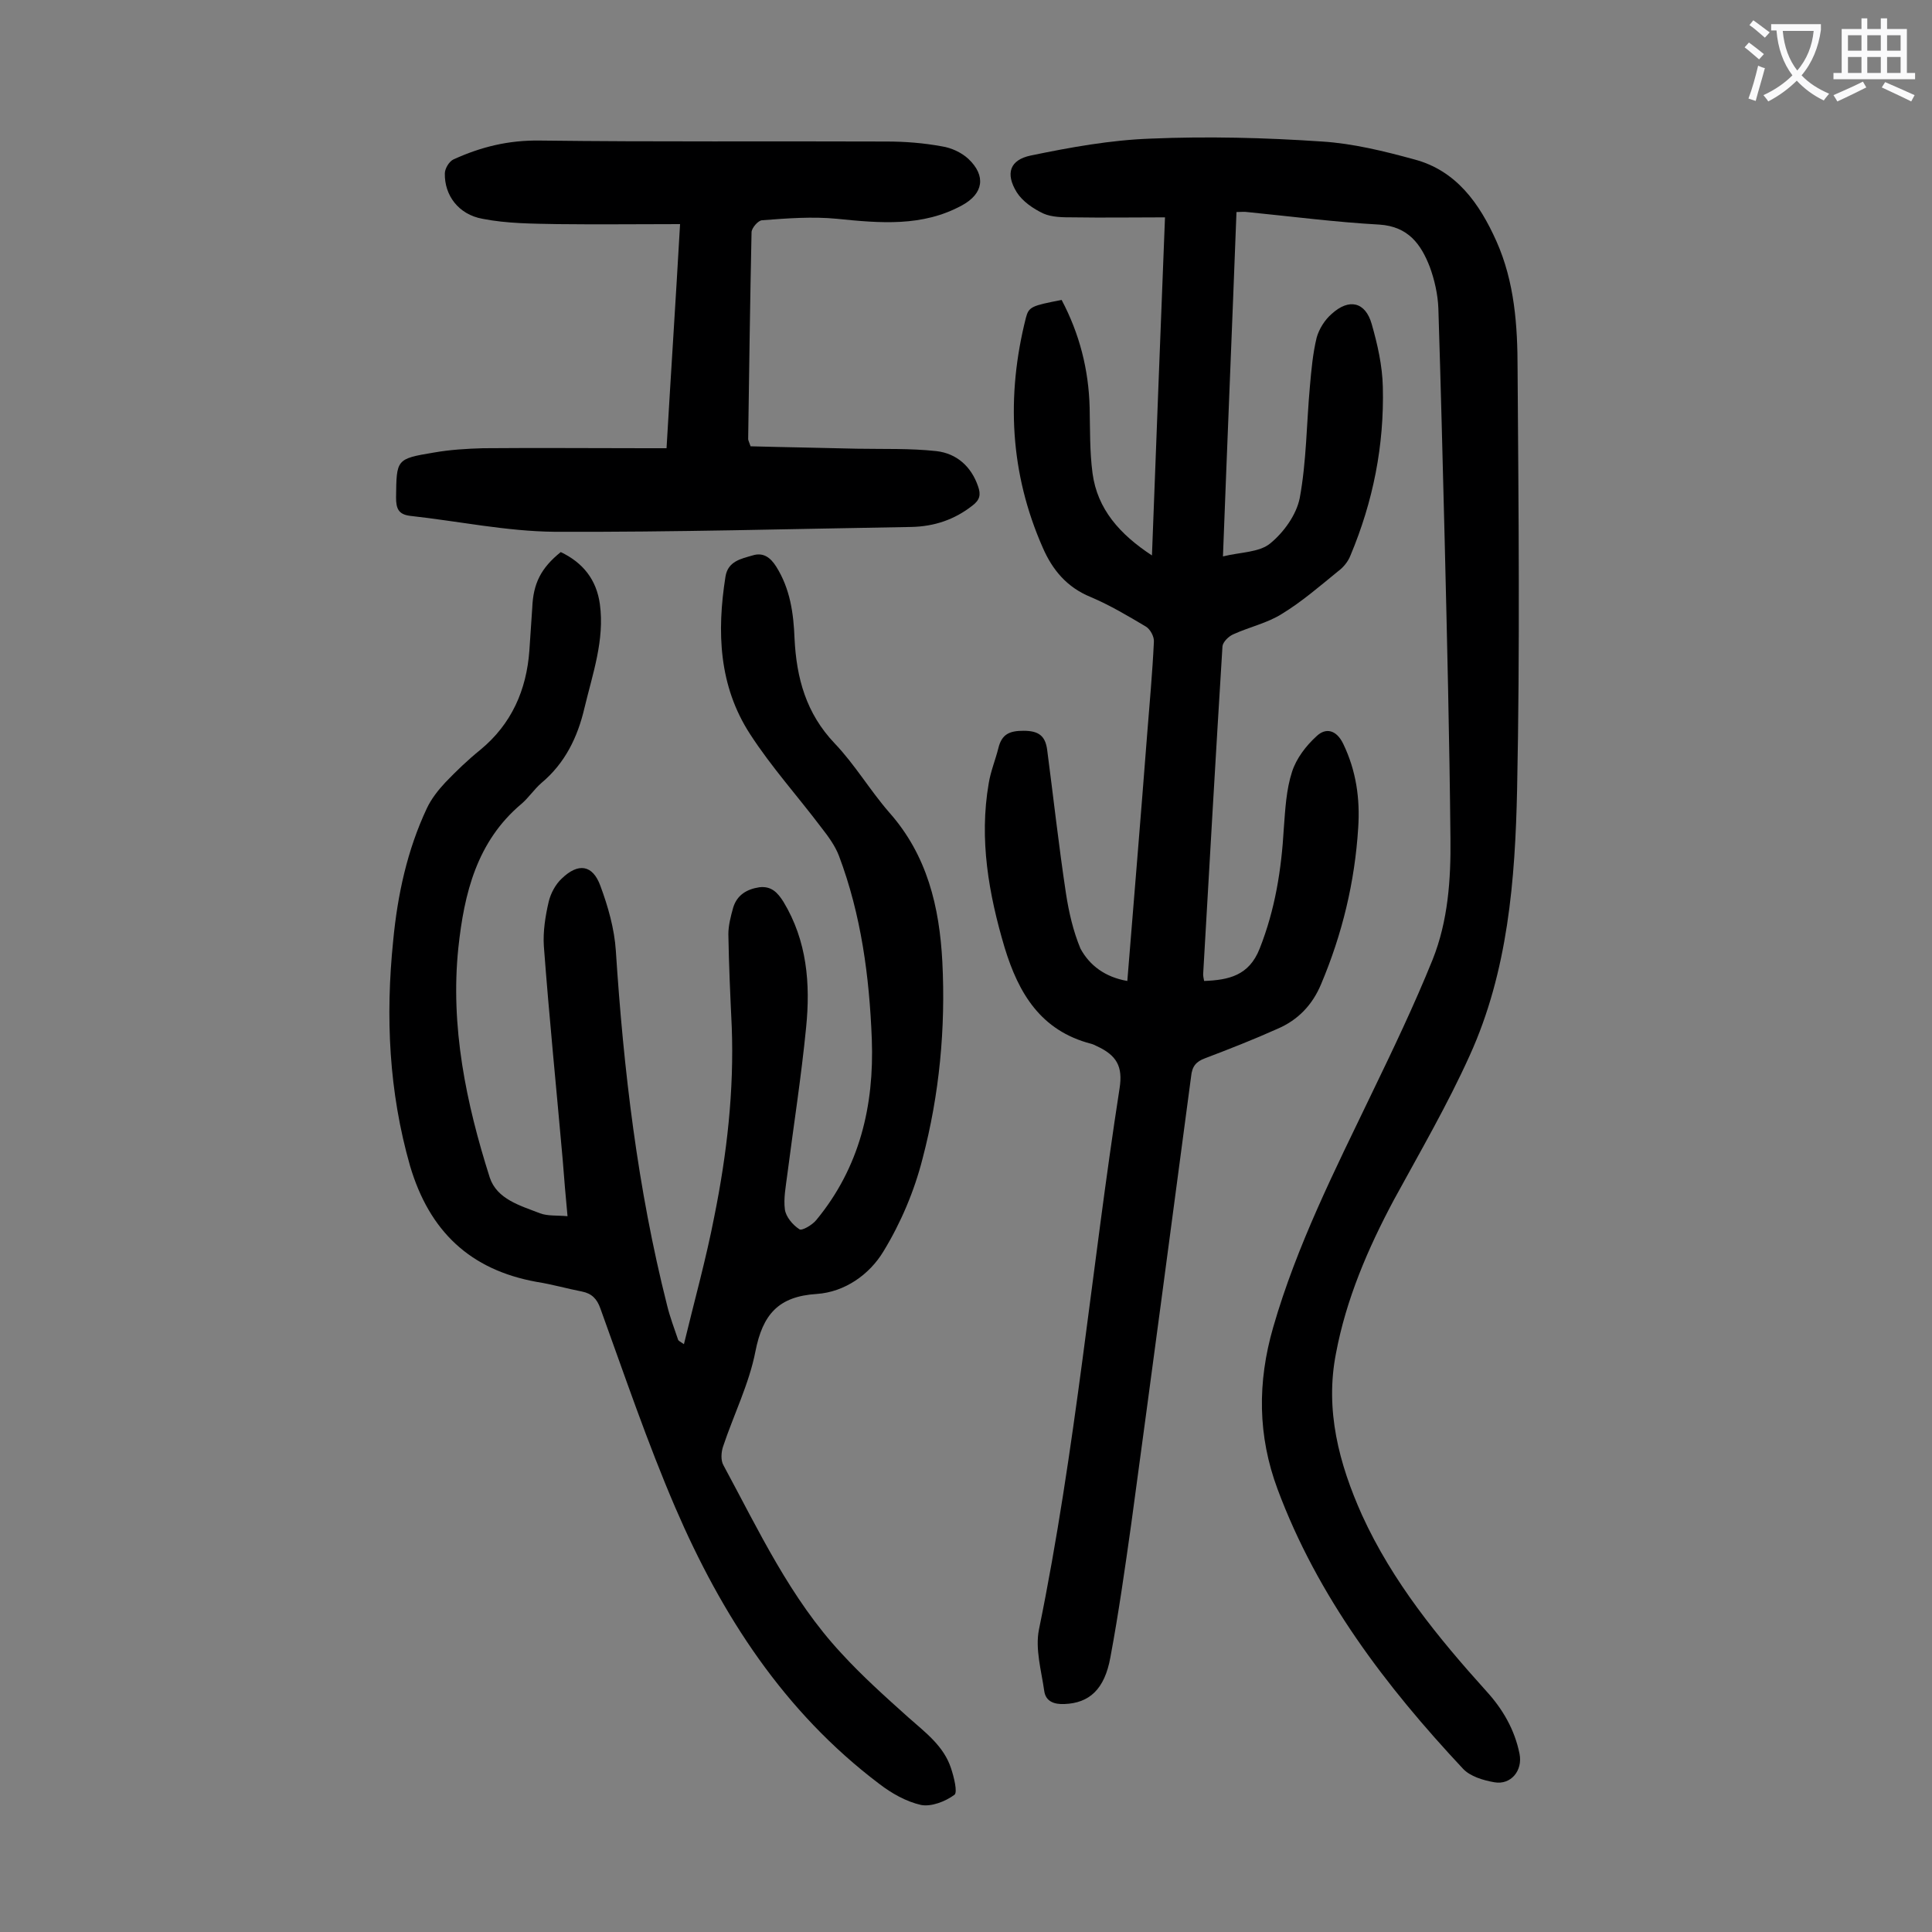 <svg enable-background="new 0 0 400 400" viewBox="0 0 400 400" xmlns="http://www.w3.org/2000/svg"><rect x="0" y="0" width="400" height="400" fill="#808080" stroke="none"/><g fill="#000001"><path d="m233.4 203.1c1.4-17.3 2.8-34.1 4.1-51 .5-6.4 1.1-12.8 1.4-19.2.1-1.1-.8-2.7-1.7-3.2-3.7-2.2-7.4-4.4-11.4-6.1-4.9-2-7.9-5.6-9.9-10.2-6.8-15.4-7.6-31.4-3.5-47.6.6-2.3 1.2-2.5 7.4-3.7 3.7 7 5.6 14.4 5.8 22.3.1 4.5 0 9.1.6 13.6 1 7.4 5.6 12.6 12.3 17 .9-23.9 1.8-47.1 2.7-70-6.5 0-12.8.1-19 0-2.1 0-4.4 0-6.2-.8-2.1-1-4.3-2.5-5.5-4.4-2.4-3.9-1.4-6.7 2.9-7.6 8.2-1.7 16.5-3.2 24.8-3.5 11.8-.5 23.7-.2 35.5.6 6.4.4 12.9 2 19.1 3.7 8.7 2.3 13.5 9.1 17 16.9 3.8 8.5 4.4 17.6 4.4 26.6.2 29 .5 57.9-.1 86.9-.4 18.8-1.9 37.7-9.8 55.1-4.6 10.2-10.3 20-15.7 29.9-5.4 10.1-9.9 20.6-12 31.8-2.3 11.7.6 22.8 5.4 33.5 6.3 13.8 15.7 25.3 25.7 36.4 3.4 3.7 5.9 8 6.9 13 .7 3.5-1.8 6.5-5.2 5.9-2.3-.4-5-1.2-6.5-2.8-16-17.1-30.1-35.6-38.4-57.9-4.1-11-4.2-22.1-.9-33.5 4.9-17 12.8-32.6 20.4-48.4 4.4-9.1 8.8-18.3 12.6-27.7 3.2-8 3.8-16.6 3.7-25.1-.2-20.7-.7-41.3-1.2-62-.4-15.9-.8-31.8-1.3-47.7-.1-2.9-.8-6-1.8-8.7-1.8-4.6-4.4-8.3-10.4-8.7-9.1-.5-18.3-1.7-27.4-2.6-.6-.1-1.3 0-2.2 0-.9 23.8-1.9 47.4-2.8 71.3 3.6-.9 7.5-.8 9.8-2.7 2.8-2.3 5.4-5.9 6.1-9.4 1.4-7.6 1.4-15.4 2.1-23.1.3-3.4.6-6.8 1.4-10.1.5-1.8 1.7-3.7 3.1-4.9 3.6-3.3 7-2.5 8.3 2.1 1.2 4.2 2.2 8.6 2.3 13 .3 12.1-2 23.7-6.7 34.9-.5 1.3-1.5 2.5-2.6 3.3-3.8 3.1-7.5 6.3-11.6 8.8-3 1.9-6.7 2.7-10 4.2-1 .4-2.2 1.6-2.3 2.5-1.4 22.6-2.7 45.3-4 67.9 0 .4.1.9.2 1.4 5.1-.2 9.3-1.1 11.5-6.7 3.2-8.1 4.5-16.3 5-24.9.3-4 .5-8 1.7-11.7.9-2.8 2.9-5.4 5.1-7.4 1.9-1.8 4.1-1.3 5.5 1.6 2.7 5.6 3.5 11.4 3.1 17.4-.7 11.2-3.3 22-7.7 32.4-1.8 4.3-4.8 7.4-9 9.2-4.9 2.2-10 4.2-15 6.1-1.9.7-2.7 1.7-2.9 3.8-4.1 30.9-8.2 61.8-12.4 92.7-1.3 9.2-2.6 18.4-4.3 27.5-1.2 6.7-4.4 9.5-9.5 9.7-2.1.1-3.9-.5-4.2-2.7-.6-4.2-1.9-8.7-1.1-12.7 7.6-37.1 10.9-74.8 16.7-112.1.7-4.5-.6-6.8-4.7-8.7-.4-.2-.8-.4-1.2-.5-10.4-2.7-15-10.4-17.9-19.9-3.3-11.1-5.3-22.4-3.3-34 .4-2.5 1.4-4.9 2-7.3.7-2.9 2.3-3.6 5.2-3.6 3.1 0 4.5 1 4.9 3.9 1.3 9.9 2.4 19.9 3.9 29.8.6 3.9 1.5 7.8 3 11.4 1.9 3.5 5.1 5.9 9.7 6.7z"/><path d="m116.1 114.3c4.6 2.2 7.4 5.7 8.1 10.8 1 7.4-1.5 14.4-3.2 21.5-1.4 6-4 11.4-8.9 15.5-1.5 1.3-2.6 3-4.1 4.3-9.3 7.8-11.9 18.6-13.1 29.8-1.7 16.3 1.6 32.2 6.5 47.6 1.5 4.5 6.3 5.8 10.4 7.4 1.6.6 3.5.4 5.7.6-.4-4.1-.7-7.9-1-11.7-1.3-14.7-2.8-29.5-3.9-44.2-.2-3 .3-6.2 1-9.2.4-1.7 1.4-3.6 2.7-4.8 3.4-3.3 6.4-2.9 8 1.5 1.6 4.3 2.9 8.9 3.2 13.4 1.6 24.7 4.5 49.3 10.6 73.4.6 2.5 1.5 4.8 2.3 7.2.1.2.3.3 1.2.9 2.2-9.1 4.6-17.7 6.3-26.5 2.6-12.9 4.1-26 3.6-39.2-.3-6.4-.6-12.8-.7-19.2 0-1.8.5-3.7 1-5.5.8-2.6 2.8-3.8 5.4-4.2 2.5-.3 3.8 1.1 5 3 4.9 8.1 5.6 17 4.7 26-1 10.2-2.6 20.4-3.9 30.5-.3 2.4-.8 4.9-.5 7.2.2 1.5 1.6 3.2 3 4.1.5.4 2.7-.9 3.5-1.9 9-10.9 12-23.7 11.5-37.4-.5-13-2.2-25.8-6.8-38-.8-2.1-2.2-4-3.6-5.8-4.9-6.5-10.4-12.6-14.8-19.4-6.5-10-6.9-21.2-5.1-32.6.5-3.2 3.2-3.7 5.6-4.4 2.2-.7 3.7.4 4.9 2.3 2.9 4.6 3.6 9.7 3.8 14.9.4 8.2 2.4 15.5 8.3 21.7 4.2 4.4 7.3 9.7 11.3 14.3 7.9 8.9 10.4 19.6 11 30.9.7 13.8-.6 27.5-4.1 40.8-1.7 6.7-4.5 13.3-8.1 19.2-2.9 4.8-8 8.4-13.8 8.8-8 .5-11.2 4.3-12.7 11.9-1.3 6.7-4.5 13.1-6.7 19.7-.4 1.2-.5 2.9.1 3.9 7.3 13.5 13.8 27.5 24.4 38.9 4.3 4.7 9.1 9 13.9 13.3 3.5 3.1 7.3 5.9 8.8 10.5.6 1.8 1.4 5 .7 5.5-1.9 1.4-4.8 2.5-6.9 2.1-3.1-.7-6.1-2.4-8.7-4.4-19.7-14.9-32.6-34.9-42.2-57.2-5.8-13.5-10.5-27.4-15.5-41.2-.7-2-1.8-3.1-3.8-3.5-3.1-.6-6.2-1.5-9.4-2-13.8-2.5-22.2-10.5-26.2-24-4.4-15.4-5.1-30.9-3.5-46.6.9-9.5 2.9-18.8 7-27.5.9-1.9 2.3-3.7 3.8-5.3 2.3-2.4 4.7-4.7 7.3-6.8 6.4-5.3 9.5-12.3 10.1-20.5.2-3 .4-6 .6-8.9.2-5 1.8-8.2 5.9-11.5z"/><path d="m138 92.8c.9-15.5 1.9-30.5 2.8-46.4-8.7 0-17 .1-25.4 0-5.2-.1-10.4-.1-15.5-1.1-5-.9-7.9-4.9-7.8-9.4 0-1 .9-2.5 1.8-2.9 5.7-2.6 11.4-4 17.9-3.9 23.9.3 47.8.1 71.7.2 3.9 0 7.7.3 11.5 1 2 .3 4.1 1.3 5.5 2.6 3.7 3.5 3.1 7.2-1.3 9.6-8.2 4.5-17 3.7-25.9 2.8-5.1-.5-10.3-.1-15.5.3-.8 0-2.2 1.6-2.2 2.5-.3 14.3-.5 28.5-.7 42.8 0 .2.1.4.5 1.5 7.1.2 14.5.3 22 .5 5.5.1 11-.1 16.5.5 4.2.5 7.2 3.2 8.6 7.3.6 1.7.4 2.8-1.2 4-3.7 2.9-7.9 4.3-12.6 4.4-24.6.4-49.3 1.1-73.9 1-10-.1-19.9-2.2-29.9-3.3-2.4-.3-2.9-1.5-2.9-3.8.1-7.9 0-8 7.8-9.3 3.4-.6 6.8-.8 10.2-.9 11.3-.1 22.6 0 33.8 0z"/></g><path d="m362.1 8.8c1.1.8 2.1 1.6 3.1 2.4l-1 1.1c-1.3-1.1-2.3-2-3-2.5zm1.9 4.8c.5.2.9.4 1.4.5-.6 2.3-1.3 4.5-1.9 6.8l-1.5-.5c.8-2.1 1.4-4.3 2-6.8zm-1-9.4c1.3.9 2.4 1.8 3.4 2.5l-1 1.1c-1.4-1.2-2.4-2.1-3.2-2.6zm3.7 2.2v-1.4h10.3v1.2c-.5 3.6-1.8 6.8-4 9.4 1.5 1.6 3.4 2.8 5.7 3.8-.3.4-.7.8-1.1 1.4-2.3-1.1-4.1-2.5-5.6-4.1-1.6 1.6-3.6 3.1-5.9 4.3-.3-.5-.7-.9-1-1.3 2.4-1.1 4.4-2.5 6-4.1-1.9-2.5-3-5.6-3.3-9.3h-1.1zm8.8 0h-6.4c.3 3.3 1.3 6 3 8.2 2-2.3 3.1-5.1 3.4-8.2z" fill="#fafafb"/><path d="m385.3 3.8h1.3v2.2h2.8v-2.2h1.3v2.2h4.1v9.1h1.7v1.3h-16.9v-1.3h1.7v-9.1h4.1v-2.2zm.4 13.1.7 1.2c-1.8.9-3.8 1.9-6 2.9-.2-.4-.5-.8-.8-1.3 2.3-1 4.3-1.9 6.1-2.8zm-3.1-6.4h2.8v-3.2h-2.8zm0 4.6h2.8v-3.3h-2.8zm4-4.6h2.8v-3.2h-2.8zm0 4.6h2.8v-3.3h-2.8zm3.7 1.9c2.1.9 4.1 1.8 6.1 2.7l-.7 1.3c-2.2-1.1-4.2-2-6.1-2.9zm3.2-9.7h-2.8v3.2h2.8zm-2.8 7.8h2.8v-3.3h-2.8z" fill="#fafafb"/></svg>